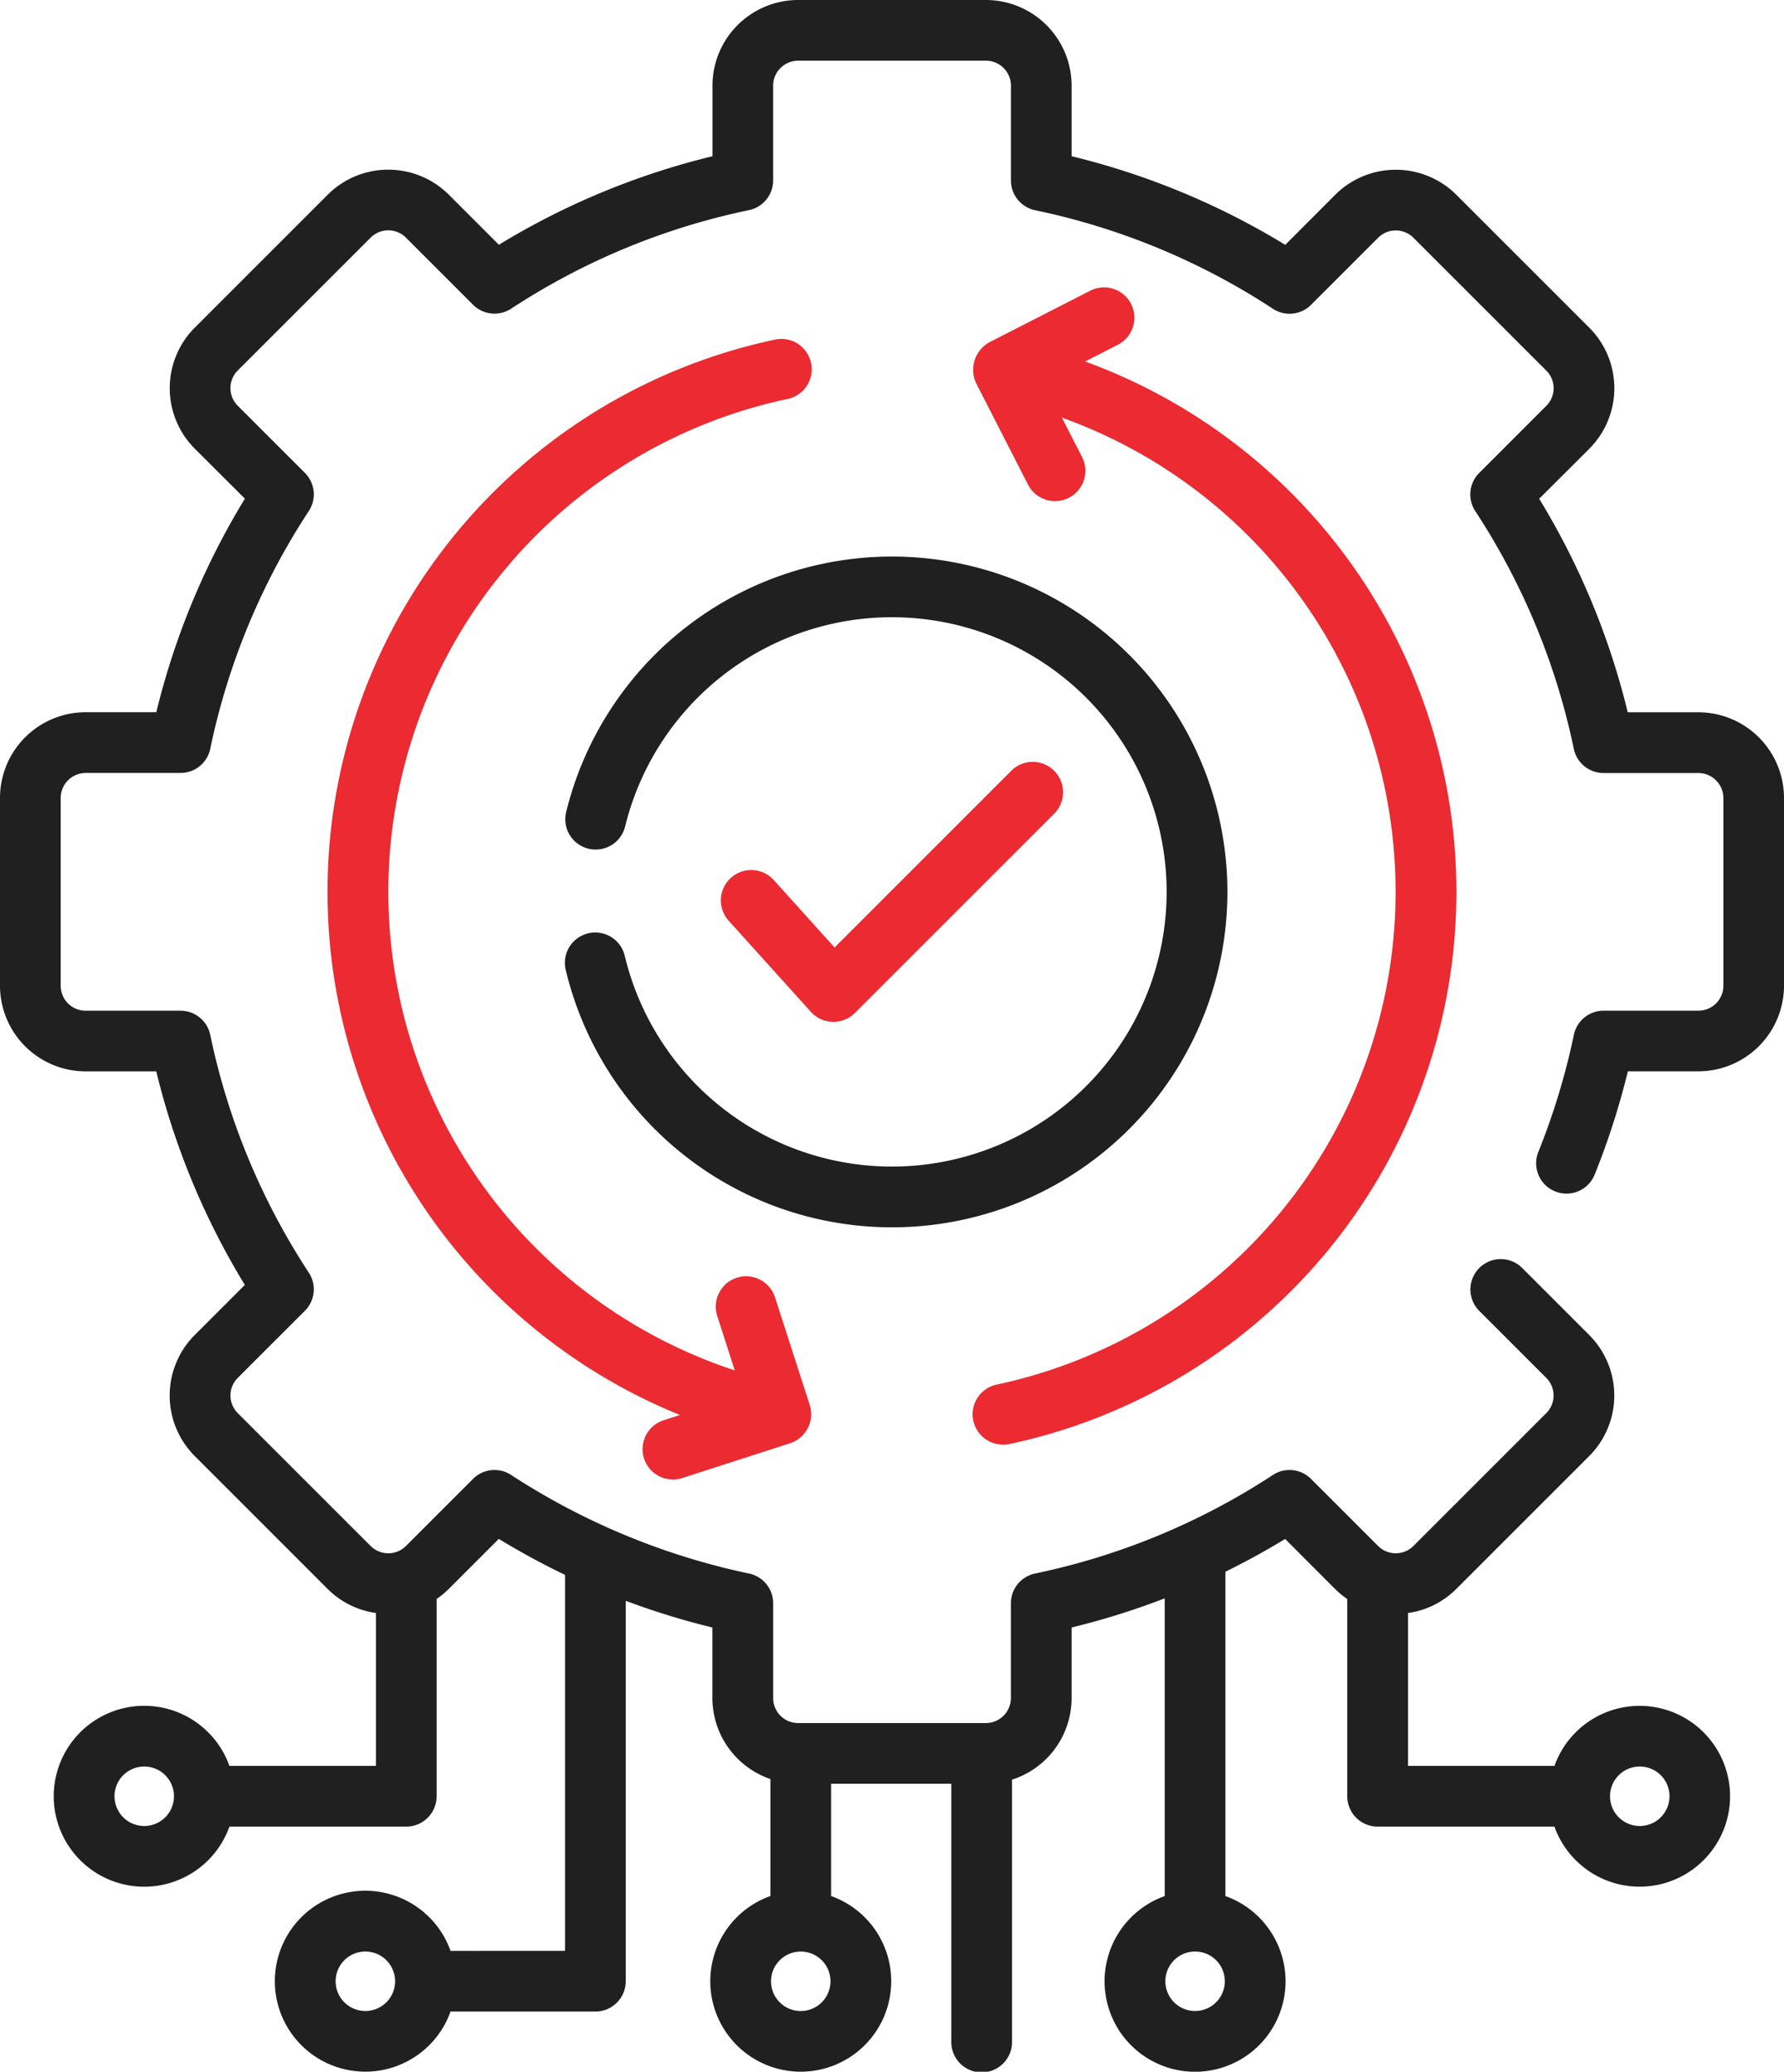 <?xml version="1.0" encoding="UTF-8"?>
<svg xmlns="http://www.w3.org/2000/svg" xmlns:xlink="http://www.w3.org/1999/xlink" width="114" height="132.404" viewBox="0 0 114 132.404">
  <defs>
    <clipPath id="clip-path">
      <rect id="Rectangle_7629" data-name="Rectangle 7629" width="114" height="132.404" fill="none"></rect>
    </clipPath>
  </defs>
  <g id="Group_42789" data-name="Group 42789" transform="translate(0 0)">
    <g id="Group_42788" data-name="Group 42788" transform="translate(0 -0.001)" clip-path="url(#clip-path)">
      <path id="Path_37505" data-name="Path 37505" d="M108.528,45.522h-4.514a47.87,47.87,0,0,0-5.658-13.646l3.2-3.194a5.475,5.475,0,0,0,0-7.741l-8.493-8.493a5.481,5.481,0,0,0-7.74,0l-3.194,3.2A47.87,47.87,0,0,0,68.478,9.985V5.472A5.481,5.481,0,0,0,63,0H51a5.478,5.478,0,0,0-5.472,5.472V9.985a47.878,47.878,0,0,0-13.648,5.658l-3.2-3.2a5.478,5.478,0,0,0-7.738,0l-8.493,8.494a5.474,5.474,0,0,0,0,7.74l3.2,3.194a47.787,47.787,0,0,0-5.66,13.648H5.472A5.478,5.478,0,0,0,0,51V63a5.478,5.478,0,0,0,5.472,5.472H9.985a47.859,47.859,0,0,0,5.66,13.648l-3.2,3.2a5.472,5.472,0,0,0,0,7.738l8.493,8.493a5.422,5.422,0,0,0,3.084,1.536v9.774H14.661a5.781,5.781,0,1,0,0,3.878h11.3A1.938,1.938,0,0,0,27.9,114.8V102.191a5.534,5.534,0,0,0,.775-.64l3.2-3.2q2.065,1.26,4.231,2.3v24.03H28.79a5.781,5.781,0,1,0,0,3.878h9.257a1.938,1.938,0,0,0,1.939-1.939V102.308a47.86,47.86,0,0,0,5.537,1.706v4.512A5.479,5.479,0,0,0,49.23,113.7v7.476a5.781,5.781,0,1,0,3.878,0V114H60.79v16.464a1.94,1.94,0,1,0,3.879,0V113.739a5.481,5.481,0,0,0,3.809-5.213v-4.512a47.916,47.916,0,0,0,5.949-1.863v19.028a5.782,5.782,0,1,0,3.879,0V100.45q1.949-.958,3.817-2.095l3.194,3.2a5.545,5.545,0,0,0,.776.64V114.8a1.938,1.938,0,0,0,1.939,1.939h11.3a5.778,5.778,0,1,0,0-3.878H89.975v-9.772a5.433,5.433,0,0,0,3.084-1.538l8.493-8.493a5.472,5.472,0,0,0,0-7.738l-4.29-4.292a1.94,1.94,0,0,0-2.743,2.744l4.29,4.289a1.591,1.591,0,0,1,0,2.253l-8.491,8.493a1.6,1.6,0,0,1-2.253,0l-4.292-4.292a1.939,1.939,0,0,0-2.433-.25,44.11,44.11,0,0,1-15.2,6.3,1.941,1.941,0,0,0-1.543,1.9v6.063a1.6,1.6,0,0,1-1.593,1.593H51a1.594,1.594,0,0,1-1.593-1.593v-6.063a1.941,1.941,0,0,0-1.545-1.9,44.674,44.674,0,0,1-15.2-6.3,1.936,1.936,0,0,0-2.433.25l-4.29,4.292a1.6,1.6,0,0,1-2.253,0l-8.493-8.493a1.595,1.595,0,0,1,0-2.253l4.292-4.289a1.94,1.94,0,0,0,.25-2.434,44.117,44.117,0,0,1-6.3-15.2,1.94,1.94,0,0,0-1.9-1.543H5.472A1.594,1.594,0,0,1,3.879,63V50.994A1.6,1.6,0,0,1,5.472,49.4h6.063a1.94,1.94,0,0,0,1.9-1.543,44.068,44.068,0,0,1,6.3-15.2,1.941,1.941,0,0,0-.251-2.434l-4.292-4.292a1.595,1.595,0,0,1,0-2.253l8.493-8.491a1.594,1.594,0,0,1,2.253,0l4.29,4.29a1.941,1.941,0,0,0,2.434.252,44.078,44.078,0,0,1,15.2-6.3,1.938,1.938,0,0,0,1.543-1.9V5.472A1.6,1.6,0,0,1,51,3.879H63A1.6,1.6,0,0,1,64.6,5.472v6.063a1.941,1.941,0,0,0,1.543,1.9,44.113,44.113,0,0,1,15.2,6.3,1.939,1.939,0,0,0,2.434-.251l4.29-4.29a1.594,1.594,0,0,1,2.253,0l8.491,8.491a1.591,1.591,0,0,1,0,2.253l-4.289,4.29a1.94,1.94,0,0,0-.252,2.434,44.113,44.113,0,0,1,6.3,15.2,1.941,1.941,0,0,0,1.9,1.543h6.063a1.6,1.6,0,0,1,1.593,1.593V63a1.594,1.594,0,0,1-1.593,1.593h-6.061a1.94,1.94,0,0,0-1.9,1.543,44.34,44.34,0,0,1-2.27,7.484,1.94,1.94,0,0,0,3.6,1.449,48.17,48.17,0,0,0,2.12-6.6h4.514A5.479,5.479,0,0,0,114,63V50.994a5.48,5.48,0,0,0-5.472-5.472M9.217,116.7a1.9,1.9,0,1,1,1.9-1.9,1.9,1.9,0,0,1-1.9,1.9m14.13,11.823a1.9,1.9,0,1,1,1.9-1.9,1.9,1.9,0,0,1-1.9,1.9m53.021,0a1.9,1.9,0,1,1,1.9-1.9,1.9,1.9,0,0,1-1.9,1.9M104.783,112.9a1.9,1.9,0,1,1-1.9,1.9,1.9,1.9,0,0,1,1.9-1.9M51.169,128.525a1.9,1.9,0,1,1,1.9-1.9,1.9,1.9,0,0,1-1.9,1.9" transform="translate(0 0.001)" fill="#202020"></path>
      <path id="Path_37506" data-name="Path 37506" d="M68.51,47.223A21.436,21.436,0,0,0,26.246,42.16a1.94,1.94,0,0,0,3.77.914A17.554,17.554,0,1,1,30,51.309a1.939,1.939,0,0,0-3.773.9A21.435,21.435,0,0,0,68.51,47.223" transform="translate(9.923 9.778)" fill="#202020"></path>
      <path id="Path_37507" data-name="Path 37507" d="M47.013,87.283a2.04,2.04,0,0,0,.4-.041,36.08,36.08,0,0,0,4.841-69.187l2.092-1.072a1.939,1.939,0,0,0-1.769-3.452l-6.45,3.3a2.016,2.016,0,0,0-.841,2.609l3.3,6.45a1.94,1.94,0,1,0,3.453-1.768l-1.272-2.481a32.2,32.2,0,0,1-4.161,61.8,1.939,1.939,0,0,0,.4,3.837" transform="translate(17.088 5.049)" fill="#eb2a31"></path>
      <path id="Path_37508" data-name="Path 37508" d="M40.546,51.921h.05a1.937,1.937,0,0,0,1.371-.568L54.7,38.618a1.939,1.939,0,1,0-2.742-2.743L40.668,47.169,36.782,42.86a1.94,1.94,0,0,0-2.881,2.6l5.254,5.823a1.94,1.94,0,0,0,1.39.639" transform="translate(12.663 13.386)" fill="#eb2a31"></path>
      <path id="Path_37509" data-name="Path 37509" d="M46.078,84.334a2,2,0,0,0-.088-.5l-2.227-6.9a1.939,1.939,0,0,0-3.69,1.192L41.2,81.627a32.2,32.2,0,0,1,3.344-62.079,1.939,1.939,0,1,0-.8-3.794A36.077,36.077,0,0,0,37.7,84.476l-1.047.338a1.939,1.939,0,1,0,1.19,3.692l6.9-2.226a1.967,1.967,0,0,0,1.339-1.946" transform="translate(5.753 5.957)" fill="#eb2a31"></path>
    </g>
  </g>
</svg>
